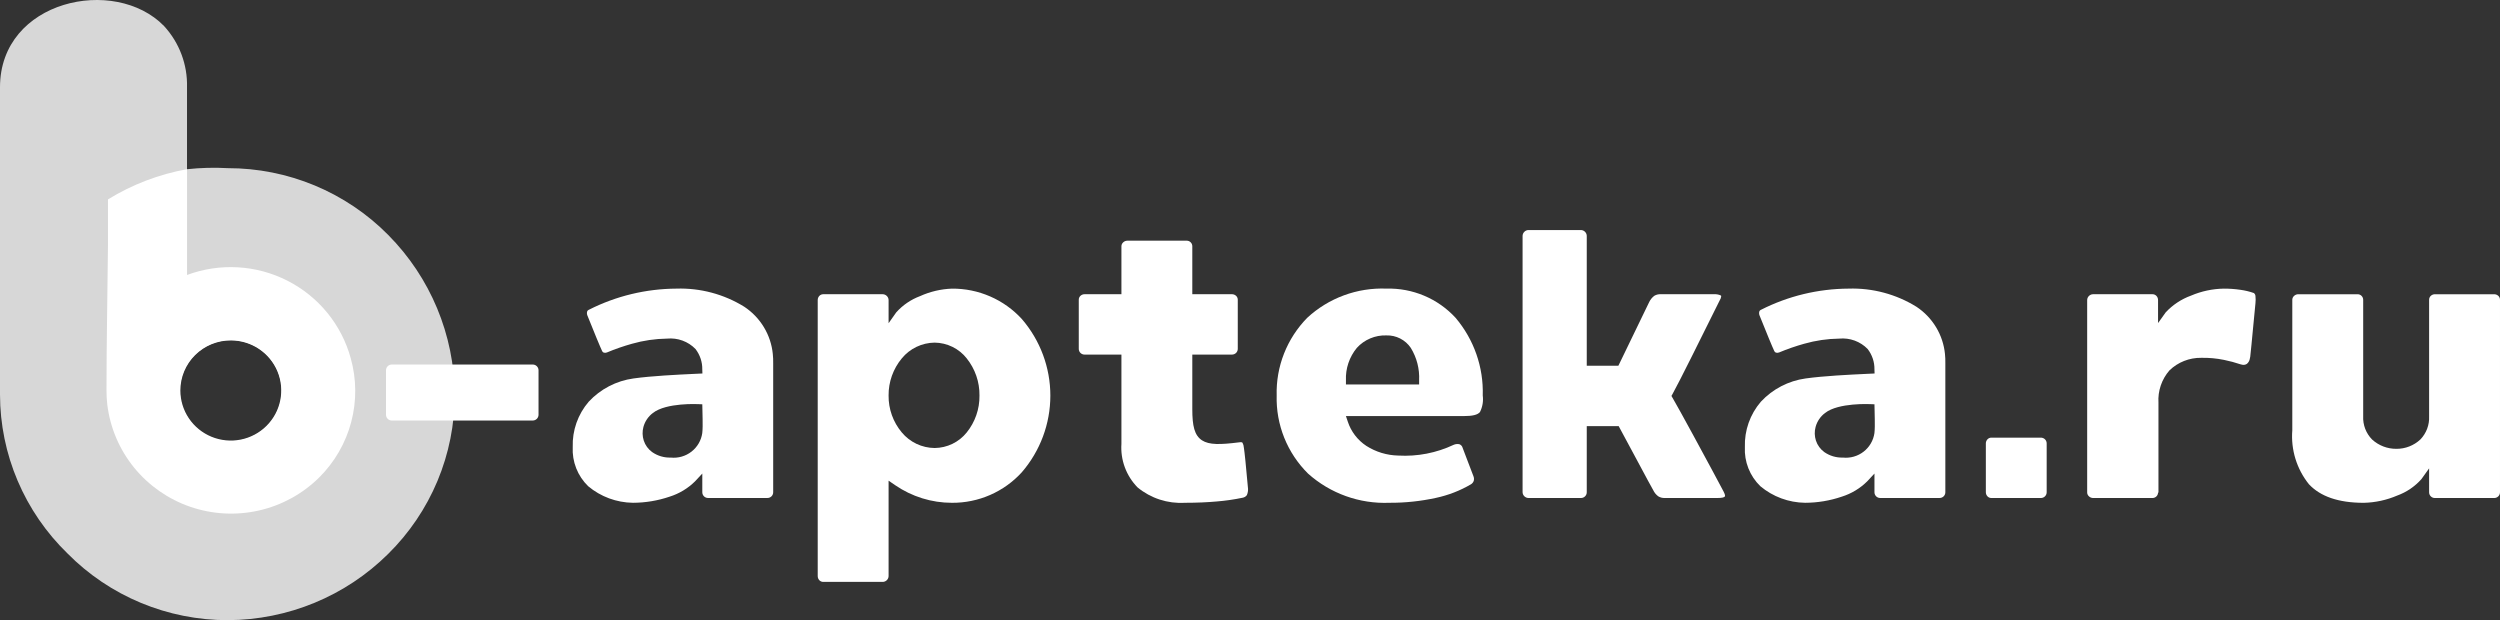 <?xml version="1.0" encoding="UTF-8"?> <svg xmlns="http://www.w3.org/2000/svg" width="516" height="128" viewBox="0 0 516 128" fill="none"><rect x="0" y="0" width="516" height="128" fill="#333333" stroke="none"/> <g clip-path="url(#clip0_1521_54042)"> <path fill-rule="evenodd" clip-rule="evenodd" d="M80.109 48.473C75.792 44.111 70.643 40.646 64.961 38.282C59.28 35.919 53.181 34.703 47.021 34.708C44.212 34.551 41.396 34.624 38.6 34.925V18.007C38.722 13.35 37.027 8.827 33.868 5.382C23.717 -5.072 0 0.001 0 18.007V81.453C0.011 87.562 1.249 93.608 3.641 99.237C6.034 104.866 9.532 109.964 13.933 114.235C18.247 118.6 23.396 122.067 29.078 124.431C34.76 126.794 40.86 128.008 47.021 128C59.434 127.956 71.327 123.044 80.109 114.334C84.476 110.028 87.94 104.905 90.298 99.26C92.656 93.616 93.862 87.563 93.845 81.453C93.768 69.103 88.84 57.271 80.109 48.473ZM47.628 91.08C45.549 91.08 43.516 90.468 41.787 89.321C40.059 88.174 38.711 86.544 37.915 84.637C37.119 82.73 36.911 80.632 37.316 78.607C37.722 76.582 38.723 74.723 40.194 73.263C41.664 71.803 43.537 70.809 45.576 70.406C47.616 70.004 49.73 70.21 51.651 71C53.572 71.79 55.214 73.128 56.369 74.844C57.524 76.561 58.141 78.579 58.141 80.643C58.135 83.409 57.026 86.06 55.055 88.016C53.085 89.972 50.415 91.074 47.628 91.08Z" fill="#D7D7D7"></path> <path fill-rule="evenodd" clip-rule="evenodd" d="M159.508 73.069C159.315 71.112 158.688 69.223 157.671 67.537C156.654 65.851 155.272 64.409 153.626 63.317C149.429 60.716 144.548 59.412 139.603 59.571C133.332 59.605 127.156 61.095 121.569 63.923L121.499 63.955C121.427 63.984 121.362 64.027 121.309 64.083C121.256 64.139 121.217 64.206 121.193 64.279C121.116 64.546 121.128 64.831 121.228 65.09C121.376 65.485 122.323 67.831 123.137 69.796C123.656 71.048 124.116 72.134 124.263 72.426L124.281 72.465C124.312 72.537 124.358 72.603 124.415 72.658C124.473 72.712 124.541 72.755 124.616 72.782C124.833 72.845 125.065 72.832 125.273 72.746C126.956 72.044 128.679 71.445 130.435 70.953C132.797 70.28 135.238 69.922 137.695 69.889C138.769 69.787 139.853 69.926 140.865 70.296C141.878 70.666 142.793 71.259 143.544 72.029C144.482 73.235 144.978 74.722 144.951 76.246L144.979 77.088L143.288 77.168C139.832 77.332 134.546 77.584 130.752 78.112C127.204 78.602 123.936 80.3 121.507 82.915C119.274 85.516 118.099 88.852 118.213 92.268C118.135 93.763 118.379 95.258 118.929 96.653C119.479 98.047 120.321 99.31 121.401 100.356C123.987 102.522 127.25 103.73 130.634 103.775C133.212 103.769 135.772 103.342 138.21 102.511C140.187 101.89 141.985 100.807 143.453 99.354L144.955 97.74V101.585C144.952 101.744 144.981 101.901 145.04 102.048C145.1 102.196 145.189 102.329 145.302 102.441C145.415 102.553 145.55 102.642 145.699 102.701C145.847 102.76 146.006 102.789 146.165 102.785H158.374C158.534 102.789 158.693 102.76 158.841 102.701C158.99 102.642 159.125 102.554 159.238 102.442C159.351 102.33 159.44 102.196 159.5 102.049C159.559 101.901 159.588 101.744 159.585 101.585V74.953C159.598 74.327 159.573 73.702 159.508 73.079V73.069ZM138.442 94.446C137.069 94.49 135.72 94.09 134.597 93.306C133.786 92.716 133.183 91.889 132.873 90.94C132.578 90.029 132.553 89.052 132.801 88.127C133.111 86.973 133.801 85.956 134.762 85.237C137.525 83.066 144.102 83.414 144.119 83.414L144.955 83.447C144.955 85.213 145.128 87.778 144.948 89.394C144.73 90.907 143.932 92.278 142.719 93.22C141.506 94.162 139.973 94.601 138.442 94.446" fill="white"></path> <path fill-rule="evenodd" clip-rule="evenodd" d="M196.481 59.574C194.206 59.657 191.969 60.183 189.898 61.121C188.007 61.827 186.319 62.979 184.979 64.48L183.405 66.712V61.93C183.404 61.774 183.371 61.62 183.31 61.477C183.248 61.334 183.159 61.204 183.047 61.095C182.936 60.981 182.804 60.89 182.658 60.827C182.511 60.764 182.354 60.73 182.195 60.727H169.904C169.756 60.729 169.61 60.76 169.474 60.819C169.338 60.877 169.216 60.963 169.114 61.069C168.894 61.303 168.774 61.611 168.777 61.93V118.902C168.774 119.221 168.894 119.529 169.114 119.762C169.216 119.869 169.338 119.955 169.474 120.013C169.61 120.072 169.756 120.103 169.904 120.104H182.195C182.516 120.099 182.822 119.968 183.047 119.74C183.273 119.518 183.402 119.217 183.405 118.902V99.211L184.762 100.142C186.48 101.319 188.366 102.232 190.357 102.851C192.339 103.466 194.404 103.779 196.481 103.779C199.196 103.797 201.884 103.244 204.37 102.158C206.855 101.072 209.081 99.477 210.901 97.477C214.702 93.073 216.791 87.465 216.793 81.665C216.795 75.866 214.709 70.257 210.912 65.85C209.086 63.855 206.857 62.265 204.371 61.184C201.884 60.102 199.196 59.553 196.481 59.574ZM192.909 92.47C191.613 92.457 190.335 92.164 189.165 91.61C187.996 91.055 186.962 90.254 186.137 89.262C184.34 87.124 183.372 84.419 183.405 81.635C183.377 78.834 184.348 76.113 186.146 73.954C186.966 72.957 187.997 72.149 189.166 71.59C190.334 71.031 191.612 70.732 192.909 70.716C194.183 70.732 195.438 71.03 196.581 71.59C197.723 72.149 198.725 72.956 199.513 73.95C201.264 76.131 202.2 78.847 202.163 81.635C202.204 84.409 201.269 87.109 199.52 89.272C198.726 90.259 197.721 91.058 196.578 91.611C195.434 92.164 194.181 92.458 192.909 92.47Z" fill="white"></path> <path fill-rule="evenodd" clip-rule="evenodd" d="M257.557 100.502C257.456 99.295 257.245 97.008 257.063 95.221C256.928 93.892 256.803 92.773 256.739 92.419L256.732 92.39C256.715 92.036 256.619 91.691 256.451 91.38C256.365 91.274 256.155 91.234 255.727 91.3L255.703 91.304C251.882 91.783 249.568 91.85 248.09 90.882C246.531 89.857 246.091 87.922 246.091 84.434V73.187H254.266C254.425 73.188 254.584 73.158 254.732 73.099C254.88 73.04 255.015 72.952 255.129 72.841C255.241 72.728 255.33 72.595 255.389 72.448C255.449 72.302 255.479 72.144 255.476 71.986V61.844C255.475 61.697 255.444 61.552 255.384 61.417C255.325 61.283 255.239 61.161 255.132 61.061C254.897 60.842 254.587 60.722 254.266 60.725H246.091V50.796C246.087 50.501 245.966 50.22 245.754 50.014C245.652 49.908 245.529 49.824 245.393 49.766C245.257 49.708 245.111 49.678 244.964 49.677H232.673C232.352 49.682 232.046 49.809 231.817 50.032C231.71 50.129 231.623 50.247 231.562 50.378C231.501 50.509 231.467 50.651 231.462 50.795V60.725H223.869C223.547 60.722 223.236 60.842 223.002 61.061C222.895 61.162 222.809 61.283 222.749 61.417C222.69 61.552 222.659 61.697 222.658 61.844V71.986C222.655 72.145 222.684 72.302 222.744 72.45C222.803 72.597 222.892 72.731 223.005 72.843C223.118 72.955 223.253 73.043 223.402 73.102C223.55 73.161 223.709 73.19 223.869 73.187H231.462V91.609C231.352 93.256 231.591 94.907 232.165 96.456C232.739 98.005 233.634 99.417 234.792 100.6C237.52 102.851 241.009 103.986 244.55 103.776C247.088 103.776 249.262 103.67 251.08 103.508C252.89 103.364 254.688 103.105 256.465 102.734C256.643 102.706 256.815 102.643 256.969 102.549C257.123 102.454 257.256 102.33 257.36 102.183C257.587 101.653 257.655 101.069 257.557 100.502Z" fill="white"></path> <path fill-rule="evenodd" clip-rule="evenodd" d="M302.006 85.882C303.96 85.882 304.986 85.627 305.469 85.037C305.997 83.983 306.196 82.797 306.04 81.63C306.222 75.783 304.225 70.075 300.433 65.597C298.628 63.632 296.417 62.076 293.951 61.035C291.484 59.995 288.821 59.495 286.142 59.569C283.154 59.453 280.172 59.927 277.369 60.962C274.566 61.996 271.997 63.572 269.81 65.597C267.733 67.716 266.105 70.226 265.022 72.98C263.94 75.733 263.424 78.675 263.506 81.63C263.423 84.611 263.953 87.577 265.065 90.347C266.177 93.118 267.846 95.634 269.971 97.741C274.57 101.865 280.616 104.031 286.808 103.774C290.019 103.791 293.222 103.453 296.358 102.767C298.918 102.224 301.373 101.272 303.626 99.947C303.887 99.781 304.084 99.532 304.184 99.24C304.269 98.922 304.245 98.586 304.116 98.283C303.883 97.73 303.236 96.007 302.673 94.504L301.806 92.222C301.745 92.095 301.659 91.982 301.553 91.889C301.447 91.797 301.324 91.725 301.19 91.68C300.8 91.605 300.396 91.651 300.033 91.812C296.472 93.49 292.543 94.252 288.607 94.028C286.263 93.98 283.978 93.287 282.006 92.027C280.197 90.834 278.849 89.066 278.181 87.014L277.801 85.882H302.006ZM286.142 69.228C287.135 69.198 288.118 69.418 289.001 69.869C289.884 70.32 290.636 70.986 291.189 71.805C292.424 73.814 293.022 76.145 292.906 78.497V79.356H277.802V78.497C277.7 76.067 278.501 73.685 280.052 71.803C280.817 70.959 281.759 70.292 282.811 69.847C283.863 69.402 285 69.191 286.142 69.228Z" fill="white"></path> <path fill-rule="evenodd" clip-rule="evenodd" d="M355.756 101.475C355.375 100.722 352.297 94.995 349.507 89.867C347.617 86.399 345.878 83.237 345.235 82.149L344.984 81.727L345.224 81.3C346.477 79.078 351.558 68.824 353.844 64.213L354.949 61.993C355.118 61.743 355.224 61.455 355.257 61.155C355.259 61.121 355.254 61.087 355.243 61.055C355.21 61.015 355.17 60.983 355.124 60.959C354.675 60.771 354.188 60.691 353.702 60.726H342.796C342.322 60.699 341.851 60.814 341.444 61.055C340.999 61.396 340.64 61.836 340.397 62.339L338.926 65.379C337.637 68.054 335.764 71.938 334.271 74.998L334.033 75.485H327.506V48.681C327.5 48.363 327.368 48.06 327.139 47.837C326.916 47.612 326.613 47.483 326.295 47.48H315.471C315.314 47.481 315.159 47.514 315.015 47.575C314.871 47.636 314.74 47.725 314.631 47.837C314.516 47.947 314.424 48.078 314.361 48.223C314.297 48.367 314.263 48.523 314.26 48.681V101.587C314.262 101.742 314.294 101.896 314.356 102.039C314.417 102.182 314.506 102.312 314.618 102.421C314.729 102.535 314.861 102.626 315.008 102.688C315.154 102.751 315.311 102.785 315.471 102.788H326.295C326.455 102.791 326.614 102.762 326.762 102.703C326.91 102.644 327.045 102.555 327.158 102.443C327.271 102.331 327.36 102.197 327.42 102.05C327.48 101.903 327.509 101.745 327.506 101.587V87.948H334.092L334.337 88.402C335.747 91.004 336.997 93.329 338.088 95.377C339.704 98.396 340.987 100.787 341.204 101.133L341.235 101.187C341.466 101.678 341.815 102.105 342.251 102.431C342.662 102.686 343.141 102.81 343.625 102.788H354.449C355.358 102.788 355.858 102.681 356.01 102.479C356.113 102.34 356.017 101.992 355.756 101.475Z" fill="white"></path> <path fill-rule="evenodd" clip-rule="evenodd" d="M401.443 73.069C401.25 71.112 400.622 69.223 399.605 67.537C398.587 65.851 397.206 64.41 395.559 63.317C391.363 60.716 386.482 59.412 381.538 59.571C375.267 59.605 369.09 61.095 363.503 63.923L363.433 63.955C363.361 63.983 363.296 64.027 363.243 64.083C363.19 64.139 363.15 64.206 363.127 64.279C363.051 64.546 363.063 64.831 363.162 65.09C363.31 65.485 364.258 67.831 365.072 69.796C365.59 71.048 366.05 72.134 366.198 72.426L366.215 72.465C366.246 72.537 366.292 72.603 366.35 72.658C366.408 72.712 366.476 72.755 366.551 72.782C366.768 72.845 367 72.833 367.208 72.746C368.89 72.044 370.614 71.445 372.37 70.953C374.731 70.28 377.172 69.922 379.628 69.889C380.702 69.787 381.786 69.926 382.799 70.296C383.812 70.667 384.728 71.259 385.478 72.029C386.416 73.235 386.912 74.722 386.886 76.246L386.913 77.088L385.222 77.168C381.764 77.332 376.479 77.585 372.687 78.112C369.138 78.602 365.871 80.3 363.442 82.915C361.208 85.516 360.033 88.851 360.145 92.268C360.068 93.764 360.313 95.258 360.863 96.653C361.413 98.048 362.256 99.31 363.336 100.356C365.922 102.522 369.185 103.731 372.569 103.775C375.146 103.769 377.705 103.342 380.143 102.511C382.12 101.89 383.919 100.808 385.387 99.354L386.889 97.74V101.585C386.885 101.744 386.914 101.902 386.974 102.049C387.034 102.196 387.123 102.33 387.236 102.442C387.349 102.554 387.484 102.643 387.632 102.702C387.781 102.761 387.94 102.789 388.1 102.785H400.308C400.468 102.789 400.627 102.76 400.775 102.701C400.924 102.642 401.059 102.553 401.172 102.441C401.285 102.329 401.374 102.196 401.434 102.048C401.493 101.901 401.522 101.744 401.519 101.585V74.953C401.532 74.327 401.506 73.702 401.443 73.08V73.069ZM380.376 94.446C379.003 94.49 377.653 94.09 376.529 93.306C375.72 92.715 375.118 91.888 374.807 90.94C374.512 90.029 374.487 89.052 374.736 88.127C375.045 86.973 375.735 85.955 376.697 85.237C379.459 83.066 386.035 83.414 386.054 83.414L386.889 83.447C386.889 85.213 387.063 87.778 386.882 89.394C386.665 90.907 385.866 92.279 384.653 93.22C383.44 94.162 381.908 94.601 380.376 94.446" fill="white"></path> <path fill-rule="evenodd" clip-rule="evenodd" d="M421.221 90.328H411.006C410.858 90.329 410.712 90.36 410.576 90.419C410.441 90.478 410.319 90.563 410.218 90.67C409.997 90.903 409.876 91.211 409.879 91.531V101.59C409.876 101.909 409.997 102.217 410.218 102.45C410.319 102.556 410.441 102.641 410.577 102.7C410.712 102.758 410.858 102.789 411.006 102.79H421.221C421.381 102.792 421.539 102.762 421.688 102.703C421.836 102.644 421.97 102.556 422.084 102.444C422.197 102.332 422.286 102.199 422.346 102.052C422.405 101.905 422.435 101.748 422.433 101.59V91.53C422.435 91.372 422.406 91.215 422.347 91.068C422.288 90.921 422.2 90.788 422.088 90.675C421.856 90.451 421.545 90.326 421.221 90.328" fill="white"></path> <path fill-rule="evenodd" clip-rule="evenodd" d="M465.195 60.482C464.302 60.169 463.378 59.947 462.44 59.819C461.299 59.651 460.148 59.569 458.995 59.573C456.668 59.611 454.371 60.1 452.234 61.013C450.232 61.737 448.434 62.927 446.991 64.484L445.422 66.682V61.929C445.426 61.61 445.304 61.301 445.083 61.069C444.981 60.962 444.859 60.877 444.724 60.818C444.589 60.759 444.443 60.728 444.295 60.727H432.003C431.682 60.733 431.376 60.864 431.151 61.092C430.925 61.313 430.796 61.614 430.792 61.929V101.67C430.797 101.814 430.83 101.956 430.891 102.087C430.952 102.218 431.039 102.336 431.147 102.433C431.376 102.656 431.682 102.783 432.003 102.789H444.295C444.59 102.784 444.871 102.666 445.081 102.461C445.291 102.255 445.413 101.978 445.422 101.685V101.67H445.506V83.12C445.355 80.683 446.173 78.285 447.783 76.439C449.533 74.752 451.885 73.823 454.324 73.854C455.9 73.821 457.474 73.964 459.018 74.279C460.19 74.515 461.347 74.825 462.48 75.206C462.603 75.243 462.73 75.271 462.857 75.289C463.167 75.345 463.486 75.279 463.747 75.106C464.037 74.873 464.241 74.551 464.329 74.191C464.385 74.003 464.426 73.811 464.451 73.616C464.552 72.796 464.821 69.953 465.069 67.331C465.27 65.204 465.458 63.214 465.524 62.609C465.581 62.103 465.581 61.591 465.524 61.084C465.517 60.966 465.483 60.851 465.426 60.747C465.37 60.643 465.291 60.553 465.195 60.482Z" fill="white"></path> <path fill-rule="evenodd" clip-rule="evenodd" d="M514.786 60.73H502.579C502.257 60.726 501.947 60.846 501.713 61.066C501.605 61.166 501.519 61.287 501.46 61.422C501.401 61.556 501.369 61.702 501.368 61.848V85.925C501.409 86.803 501.27 87.68 500.959 88.503C500.648 89.326 500.172 90.078 499.559 90.713C498.218 91.963 496.444 92.653 494.605 92.638C492.75 92.65 490.96 91.962 489.598 90.713C488.978 90.082 488.495 89.331 488.179 88.508C487.863 87.684 487.721 86.805 487.761 85.925V61.848C487.754 61.554 487.634 61.273 487.424 61.064C487.214 60.856 486.931 60.736 486.634 60.73H474.341C474.02 60.736 473.713 60.864 473.483 61.086C473.376 61.183 473.29 61.301 473.229 61.432C473.168 61.563 473.135 61.704 473.13 61.848V88.811C472.811 92.82 474.037 96.8 476.561 99.945C478.915 102.454 482.611 103.781 487.879 103.781C490.254 103.727 492.597 103.219 494.779 102.283C496.715 101.582 498.442 100.407 499.799 98.868L501.368 96.672V101.59C501.364 101.749 501.393 101.907 501.453 102.054C501.513 102.201 501.602 102.335 501.715 102.447C501.828 102.56 501.963 102.648 502.112 102.707C502.26 102.766 502.419 102.794 502.579 102.791H514.786C514.946 102.794 515.105 102.764 515.253 102.705C515.401 102.646 515.536 102.558 515.649 102.446C515.762 102.334 515.851 102.2 515.911 102.053C515.971 101.906 516.001 101.749 515.999 101.59V61.848C515.997 61.702 515.965 61.557 515.906 61.422C515.847 61.288 515.761 61.167 515.654 61.066C515.419 60.847 515.108 60.727 514.786 60.73Z" fill="white"></path> <path fill-rule="evenodd" clip-rule="evenodd" d="M38.605 56.753V35.205C38.605 35.11 38.604 35.015 38.599 34.922C32.816 35.965 27.282 38.08 22.287 41.155V50.422C22.197 60.47 21.98 70.559 21.98 80.597C21.98 81.565 22.034 82.532 22.143 83.495C22.717 88.253 24.628 92.756 27.657 96.488C30.685 100.22 34.71 103.031 39.271 104.601C43.833 106.17 48.746 106.435 53.452 105.365C58.158 104.295 62.465 101.933 65.883 98.548C69.068 95.383 71.348 91.436 72.49 87.109C73.633 82.782 73.597 78.232 72.387 73.924C71.449 70.502 69.802 67.312 67.551 64.558C65.3 61.805 62.495 59.548 59.316 57.932C56.136 56.316 52.652 55.376 49.086 55.173C45.519 54.97 41.95 55.508 38.605 56.753H38.605ZM47.639 70.259C49.699 70.259 51.712 70.866 53.424 72.002C55.136 73.138 56.471 74.752 57.259 76.641C58.047 78.53 58.252 80.609 57.85 82.614C57.449 84.619 56.456 86.461 55 87.906C53.544 89.352 51.688 90.336 49.668 90.735C47.648 91.134 45.555 90.929 43.652 90.146C41.75 89.363 40.124 88.038 38.98 86.338C37.836 84.638 37.225 82.639 37.225 80.595C37.225 79.237 37.495 77.893 38.018 76.639C38.541 75.385 39.308 74.245 40.275 73.285C41.242 72.325 42.391 71.564 43.654 71.045C44.918 70.525 46.272 70.258 47.639 70.259Z" fill="white"></path> <path fill-rule="evenodd" clip-rule="evenodd" d="M80.861 75.239H109.963C110.278 75.24 110.58 75.365 110.803 75.587C111.026 75.808 111.152 76.108 111.153 76.421V85.614C111.152 85.927 111.026 86.227 110.803 86.448C110.58 86.67 110.278 86.794 109.963 86.795H80.861C80.546 86.794 80.244 86.67 80.021 86.448C79.798 86.227 79.673 85.927 79.672 85.614V76.421C79.673 76.108 79.798 75.808 80.021 75.587C80.244 75.365 80.545 75.24 80.861 75.239" fill="white"></path> </g> <defs> <clipPath id="clip0_1521_54042"> <rect width="516" height="128" fill="white"></rect> </clipPath> </defs> </svg> 